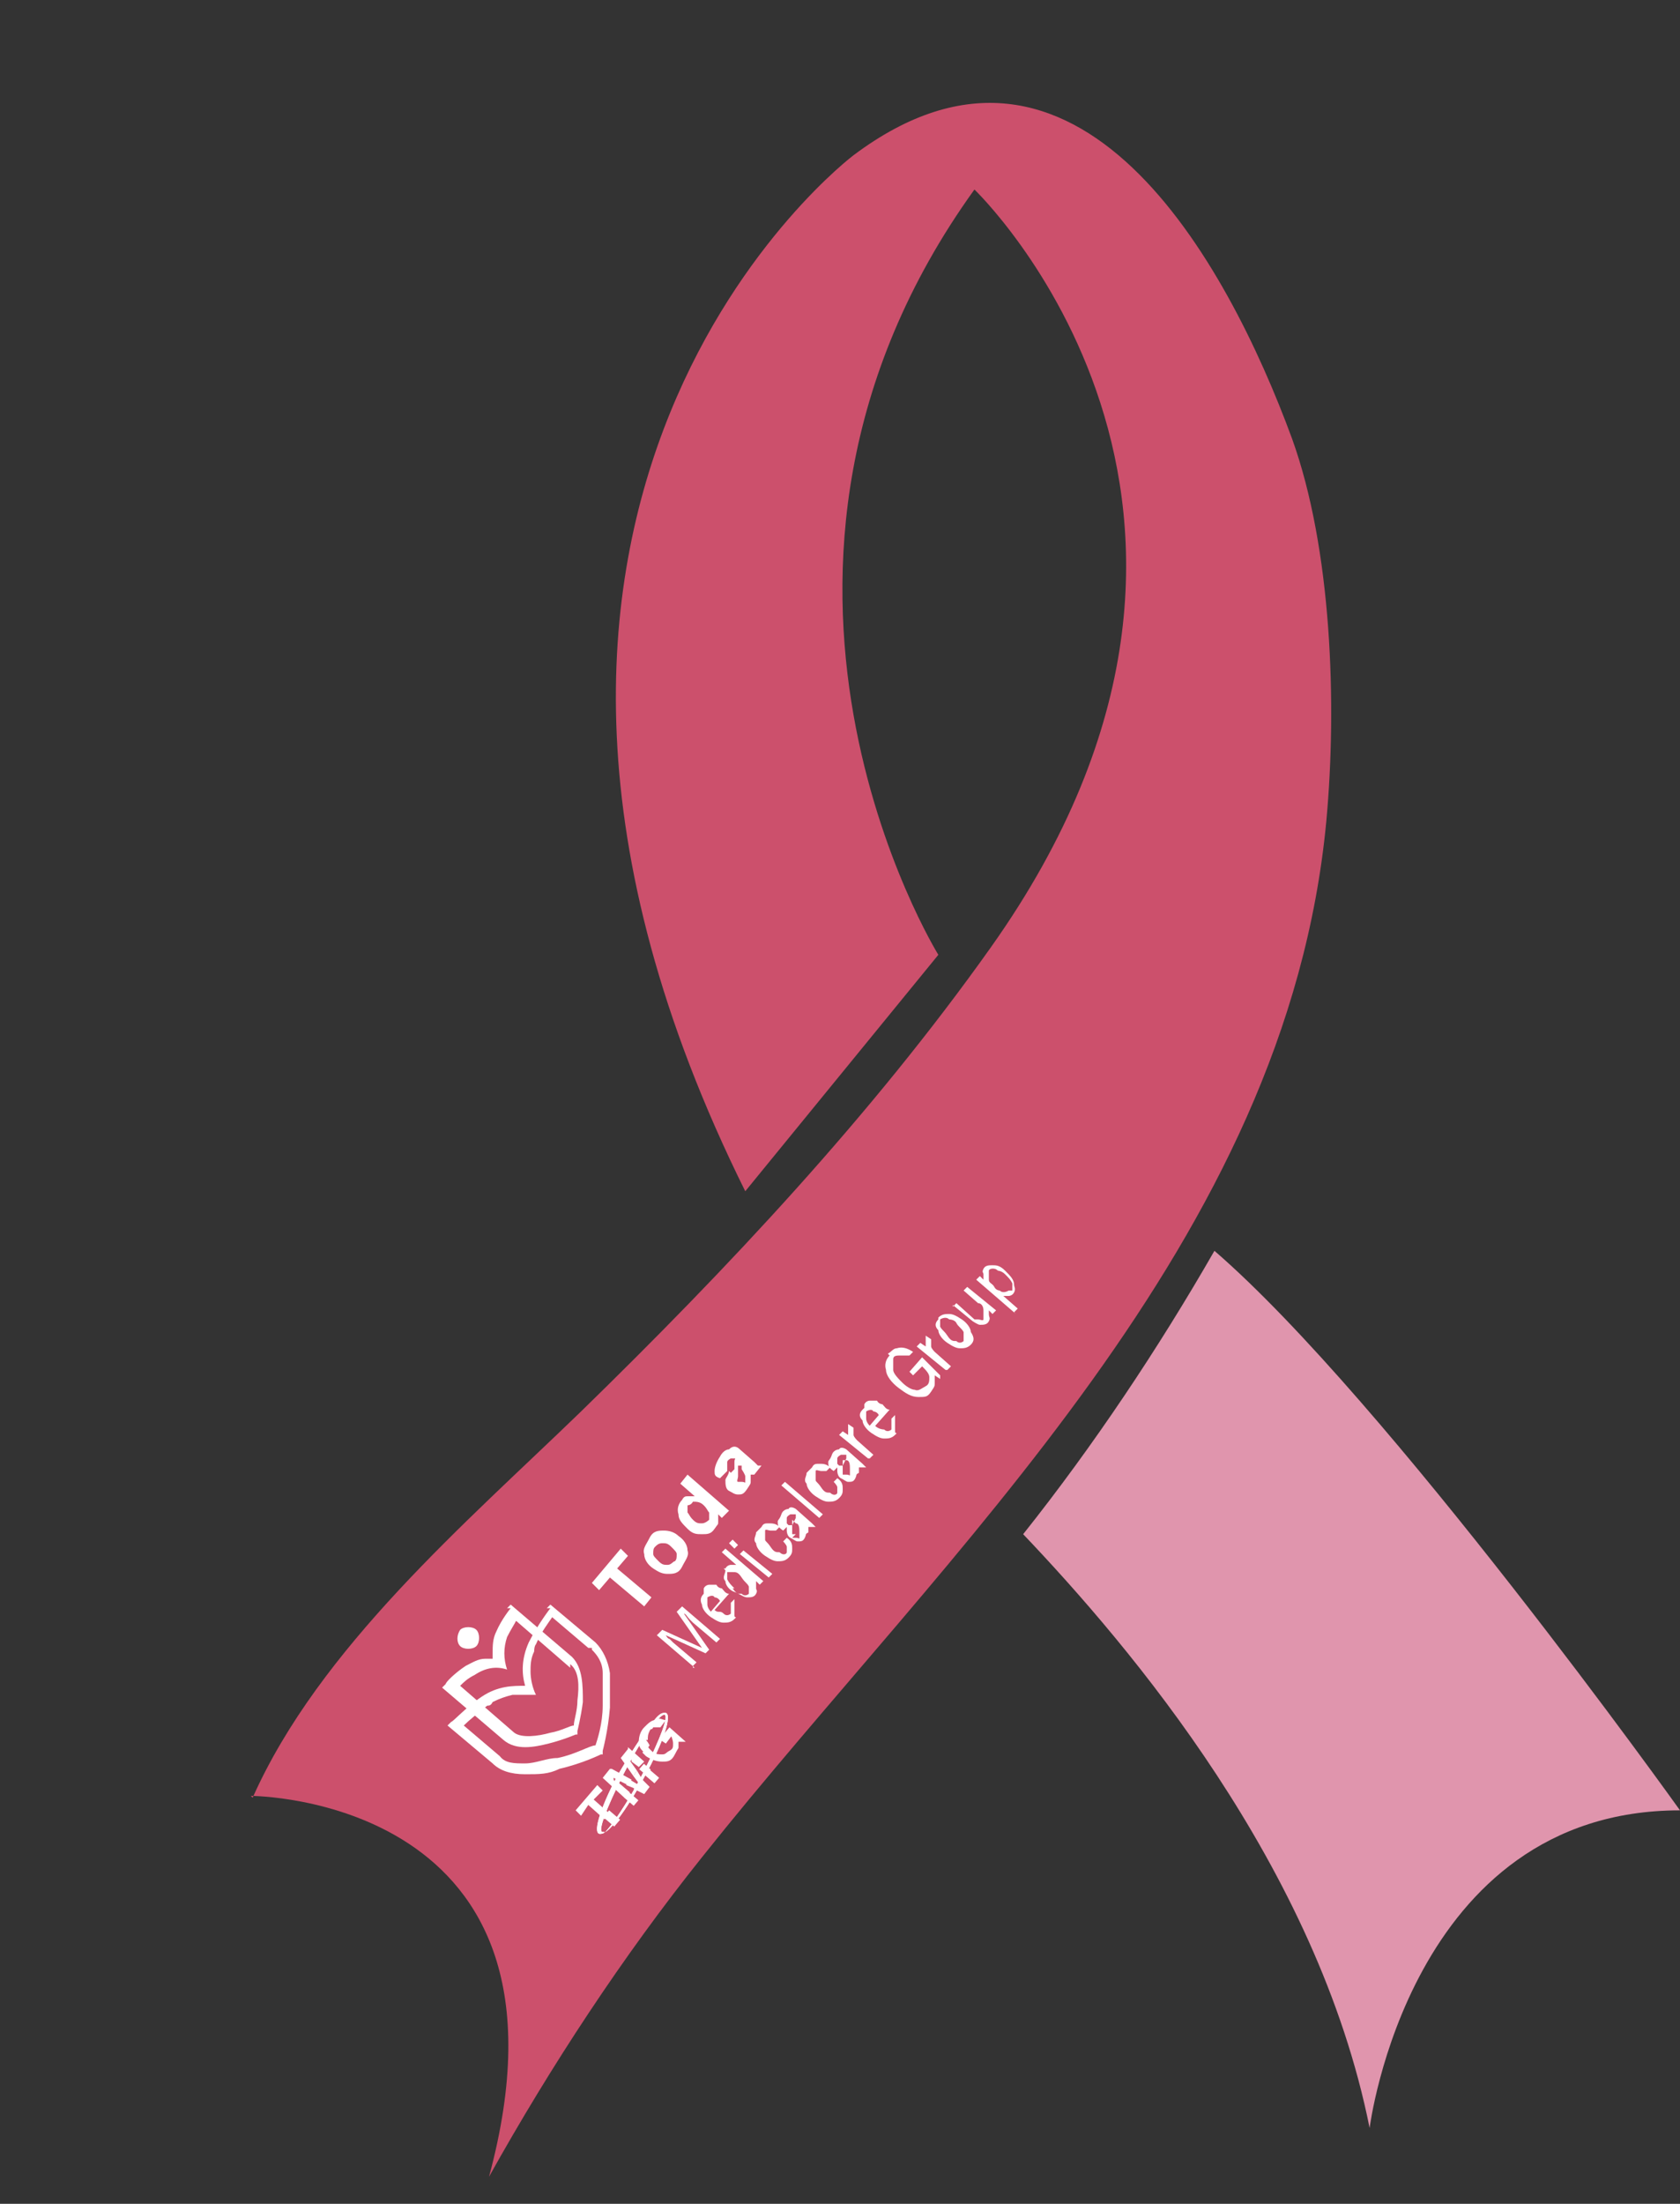<?xml version="1.0" encoding="UTF-8"?>
<svg xmlns="http://www.w3.org/2000/svg" version="1.1" xmlns:xlink="http://www.w3.org/1999/xlink" viewBox="0 0 93.1 122.1">
  <rect x="0" y="0" width="93.1" height="122.1" fill="#333333" stroke="none"/>
  <defs>
    <style>
      .cls-1 {
        fill: #fff;
      }

      .cls-2 {
        fill: none;
      }

      .cls-3 {
        fill: #cc506c;
      }

      .cls-4 {
        fill: #e095ad;
      }

      .cls-5 {
        clip-path: url(#clippath);
      }
    </style>
    <clipPath id="clippath">
      <path class="cls-2" d="M33.4,101.5c-.3,0,.2-1.3,1.1-3.1.9-1.8,1.9-3.3,2.3-3.4.3,0-.2,1.3-1.1,3.1-.7,1.4-1.5,2.6-1.9,3.1s-.3.3-.3.3M34.2,98.4c-1,1.9-1.4,3.3-.9,3.2.5,0,1.6-1.6,2.6-3.5,1-1.9,1.4-3.3.9-3.2-.2,0-.4.2-.7.6-.5.6-1.2,1.7-1.9,2.9Z"/>
    </clipPath>
  </defs>
  <!-- Generator: Adobe Illustrator 28.6.0, SVG Export Plug-In . SVG Version: 1.2.0 Build 709)  -->
  <g>
    <g id="_レイヤー_1" data-name="レイヤー_1">
      <g id="_レイヤー_1-2" data-name="_レイヤー_1">
        <g>
          <g>
            <path class="cls-3" d="M13.9,99.5s18.9,0,13.2,21.1c3.4-6.1,7.4-12.2,11.8-17.7,13.7-17.2,32.4-34.1,34.6-57.4.6-6.5.3-15.1-1.9-21.2-3.6-9.8-11.9-25-24.3-15.7,0,0-25.1,18.9-6,57.4l10.7-13.1s-13.2-21.3,2-42.4c0,0,18.3,17.5.9,42-6.6,9.3-14.6,17.8-22.7,25.7-6.4,6.2-14.5,13.1-18.2,21.4h0Z"/>
            <path class="cls-4" d="M67.3,69.3c-3.1,5.4-6.7,10.8-10.6,15.7,5.9,6.2,16.3,18.4,19.2,32.9,0,0,2.2-17.6,17.2-17.6,0,0-16.2-22.7-25.8-31Z"/>
          </g>
          <g>
            <g>
              <polygon class="cls-1" points="35.4 98.9 34.9 98.6 34.7 98.9 35.2 99.1 35.4 98.9"/>
              <polygon class="cls-1" points="35.4 98.8 35.6 98.6 35.3 98.1 35.1 98.4 35.4 98.8"/>
              <rect class="cls-1" x="35.5" y="97.8" width=".4" height=".5" transform="translate(-62 61.5) rotate(-49.5)"/>
              <rect class="cls-1" x="33.7" y="100.4" width=".5" height=".8" transform="translate(-64.8 61.1) rotate(-49.5)"/>
              <rect class="cls-1" x="34.8" y="99.4" width=".4" height=".7" transform="translate(-63.6 61.5) rotate(-49.5)"/>
              <polygon class="cls-1" points="35.4 98.9 35.4 98.9 35.1 99.1 35.7 99.4 36 99 35.6 98.6 35.4 98.8 35.4 98.9"/>
              <rect class="cls-1" x="35.9" y="98" width=".4" height=".7" transform="translate(-62.1 62) rotate(-49.5)"/>
              <path class="cls-1" d="M36.6,96.4l.3.2.3-.4c0,0,.1.2.1.4s0,.3-.2.4-.2.2-.4.2-.4,0-.6-.2-.2-.2-.2-.3l-.3.4.2.2c.3.2.6.3.9.3s.5,0,.7-.4.2-.3.2-.4v-.3h.2c0,0,.2,0,.2,0l-.9-.8-.6.7h0Z"/>
              <g>
                <path class="cls-1" d="M33.4,101.5c-.3,0,.2-1.3,1.1-3.1.9-1.8,1.9-3.3,2.3-3.4.3,0-.2,1.3-1.1,3.1-.7,1.4-1.5,2.6-1.9,3.1s-.3.3-.3.3M34.2,98.4c-1,1.9-1.4,3.3-.9,3.2.5,0,1.6-1.6,2.6-3.5s1.4-3.3.9-3.2c-.2,0-.4.2-.7.6-.5.6-1.2,1.7-1.9,2.9"/>
                <g class="cls-5">
                  <rect class="cls-1" x="31" y="95.8" width="8.3" height="5" transform="translate(-69.2 98.7) rotate(-70.5)"/>
                </g>
              </g>
              <polygon class="cls-1" points="33.4 99.2 33.1 98.9 31.9 100.3 32.2 100.6 32.6 100 33.5 100.8 33.8 100.5 32.9 99.7 33.4 99.2"/>
              <path class="cls-1" d="M33.8,98l-.4.5,1.2,1.1.3-.3-.7-.6h-.1c0,0-.1,0-.1-.2l.8.4.2-.3-1.1-.6h0Z"/>
              <path class="cls-1" d="M34.8,96.9l-.4.5.7,1,.2-.3-.5-.7h.1c0,0,.1,0,.1.2l.4.3.3-.3-.9-.8h0Z"/>
              <path class="cls-1" d="M35.9,96.4c0-.2,0-.3.1-.5s.1,0,.2-.2h.4l.3-.4c-.2,0-.4-.2-.6,0-.2,0-.4.2-.6.4s-.3.5-.3.8.1.4.3.6l.3-.4c0,0-.1-.2-.2-.3"/>
            </g>
            <path class="cls-1" d="M30.5,89.1s-.7.9-1.2,1.9c-.4.9-.4,1.7-.2,2.4-.7,0-1.5,0-2.4.6s-1.6,1.4-1.7,1.4l-.2.2,2.5,2.1c.4.4,1,.6,1.8.6s1.3,0,1.9-.3c1.3-.3,2.3-.8,2.3-.8h.1v-.2s.3-1.1.4-2.4v-1.9c-.1-.7-.4-1.3-.8-1.7l-2.5-2.1-.2.2h.2ZM32.8,91.4c.3.3.6.7.6,1.3v1.8c0,1-.3,1.9-.4,2.2-.3,0-1.1.5-2.1.7-.6,0-1.2.3-1.8.3s-1.1,0-1.4-.4l-2-1.7c.3-.3.8-.7,1.3-1.1.1,0,.2,0,.3-.2h0c.4-.2.7-.3,1.1-.4h0c.4,0,.9,0,1.3,0h0c-.2-.4-.3-.9-.3-1.3h0c0-.3,0-.7.2-1.1,0,0,0-.3.1-.4.3-.7.7-1.2.9-1.5l2,1.7h.2Z"/>
            <path class="cls-1" d="M25.5,90.3c-.2.3-.2.7,0,.9s.7.2.9,0,.2-.7,0-.9-.7-.2-.9,0"/>
            <path class="cls-1" d="M28.3,89.1s-.5.6-.8,1.3c-.2.4-.2.8-.2,1.2v.3h-.4c-.4,0-.7.2-1.1.4-.6.4-1.1.9-1.1,1l-.2.2,3.4,2.9c.7.6,1.7.4,2.5.2.8-.2,1.5-.5,1.5-.5h.1v-.2s.2-.8.3-1.6c0-.9,0-1.9-.6-2.5l-3.4-2.9-.2.2h.2ZM31.6,92.2c.5.4.5,1.2.4,2,0,.6-.2,1.1-.2,1.4-.2,0-.7.3-1.3.4-.7.2-1.6.3-2,0l-3-2.6c.2-.2.4-.4.8-.6.6-.4,1.2-.5,1.8-.3h0c-.2-.6-.2-1.2,0-1.8.2-.4.4-.7.5-.9l3,2.6h0Z"/>
            <path class="cls-1" d="M40.4,81.5c0,.2-.2.4-.2.5,0,.2,0,.5.2.6s.3.2.5.2.3,0,.5-.3.2-.3.2-.4v-.4h.2l.4-.5h-.2s0,0-.2-.2l-.8-.7c-.2-.2-.4-.2-.6,0-.2,0-.4.2-.5.4-.2.3-.3.6-.3.8s0,.3.3.4l.4-.4s0,0,0-.2c0,0,0-.2,0-.3s.2-.2.2-.2h.2c.1,0,0,0,0,.2,0,0,0,0,0,.2v.2l-.2.2ZM41.1,81.4c0,0,.2.3.2.4s0,.2,0,.3,0,0-.2,0h-.2c-.1,0,0-.2,0-.3,0,0,0,0,0-.3h0v-.3c0-.1,0,0,0,0h.2v.2ZM39.3,84.2c0,0-.2.2-.4.2s-.3,0-.5-.2-.2-.3-.3-.4v-.4c0,0,.2,0,.3-.2.2,0,.4,0,.6.2.2.2.2.3.3.4,0,0,0,.3,0,.4h.1ZM37.8,83.1c-.2.2-.3.5-.2.8,0,.3.2.5.5.8s.5.3.8.3.5,0,.7-.3.2-.2.2-.4v-.4l.2.2.4-.4-2.3-2-.4.5.8.7h-.4c-.1,0-.2,0-.3.2ZM37.6,85.1c-.2-.2-.5-.3-.8-.3s-.6,0-.8.4-.4.6-.3.9c0,.3.2.6.5.8s.5.3.8.3.6,0,.8-.4.4-.6.3-.9c0-.3-.2-.6-.5-.8ZM37.4,86.5c-.1,0-.2.2-.4.2s-.3,0-.5-.2-.3-.3-.3-.4c0-.2,0-.3.1-.4s.2-.2.4-.2.3,0,.5.2.3.3.3.4c0,.2,0,.3-.1.4ZM32.8,87.7l.4.4.6-.7,1.9,1.6.4-.5-1.9-1.6.6-.7-.4-.4s-1.6,1.9-1.6,1.9Z"/>
            <path class="cls-1" d="M56.2,72.7l.2-.2-.8-.7h.3c0,0,.2,0,.3-.2s0-.3,0-.4c0-.3-.2-.5-.5-.8s-.5-.3-.7-.3-.4,0-.5.2,0,.2,0,.3v.3l-.2-.2-.2.2,2.2,1.9h0ZM55.9,71.5c0,0-.3.2-.5,0,0,0-.2,0-.3-.2s-.3-.2-.3-.4c0-.2,0-.4,0-.5s.3-.2.5,0c0,0,.2,0,.4.2.2.2.3.3.4.5v.4h-.2ZM52.8,72.3l1.1.9c0,0,.3.2.4.2.2,0,.4,0,.5-.2s0-.2,0-.4v-.2l.2.2.2-.2-1.6-1.3-.2.2.8.7c.2,0,.3.2.3.4,0,.2,0,.4,0,.5s-.2,0-.3,0c0,0,0,0-.2,0l-1-.9-.2.2h0ZM52,73.1c-.2.2-.2.4,0,.6,0,.2.2.5.5.7s.5.3.7.3.4,0,.6-.2.2-.4,0-.7c0-.2-.2-.5-.5-.7s-.5-.3-.7-.3-.4,0-.6.2h0ZM53.4,74.3c0,0-.2.2-.4,0-.2,0-.3,0-.5-.3s-.3-.3-.4-.5v-.4c0,0,.3-.2.5,0,0,0,.3,0,.4.2s.3.3.4.5v.5ZM52.5,75.9l.2-.2-.9-.8c0,0-.2-.2-.2-.3v-.4h0l-.3-.2h0v.6l-.3-.2-.2.2,1.6,1.3h.1ZM49.3,75.1c-.2.2-.3.5-.2.8,0,.3.3.7.7,1s.7.5,1.1.5.5,0,.7-.3.2-.3.2-.5v-.4l.3.2v-.2c0,0-1-1-1-1l-.7.8.2.2.5-.5c.2.2.4.4.4.6s0,.4-.2.5-.4.3-.6.2c-.2,0-.5-.2-.7-.4s-.5-.5-.5-.7,0-.4,0-.6.2-.2.4-.2.3,0,.5,0l.2-.2c-.3-.2-.6-.3-.9-.2-.2,0-.3.2-.5.3ZM48.2,79c0,0-.2-.2-.2-.4v-.4c0,0,.3-.2.4,0,0,0,.2,0,.3.2l-.6.7h0ZM47.8,78.1c-.2.2-.2.4,0,.6,0,.2.2.5.5.7s.5.3.7.3.4,0,.6-.2,0,0,0-.2v-.7s0-.2,0-.2l-.2.2s0,.2,0,.2v.4c0,0-.2.2-.4,0,0,0-.3,0-.5-.2l.8-.9c-.2,0-.3-.2-.4-.3,0,0-.2,0-.3-.2h-.4c0,0-.2,0-.3.2v.2ZM48.2,80.8l.2-.2-.9-.8c0,0-.2-.2-.2-.3v-.4h0l-.3-.2h0v.6l-.3-.2-.2.2,1.6,1.3h.1ZM46.4,81.1c0,0,0,.3,0,.4,0,0,0,.3.2.4s.3.2.4.2c.2,0,.3,0,.4-.2s0-.2.2-.3v-.3h.4l-.2-.2h0l-.9-.8c0,0-.3-.2-.4,0,0,0-.3,0-.4.3s-.2.3-.2.4c0,.2,0,.3.3.5l.2-.2s0,0,0-.2v-.3c0-.1.2-.2.2-.2h.3c0,0,0,0,0,0v.2l-.2.4h-.2ZM46.7,81.7s0-.2,0-.3v-.2h0v-.3h0c0,0,.2,0,.2,0,.2,0,.2.3.2.5s0,.2,0,.3,0,0-.2,0-.2,0-.2,0l.2-.2ZM44.7,81.6c0,.2-.2.4,0,.6,0,.2.2.5.5.7s.5.3.7.3.4,0,.6-.2.2-.3.2-.5,0-.4-.3-.6l-.2.2c0,0,.2.2.2.3v.3c0,.1-.2.2-.4,0-.2,0-.3,0-.5-.3s-.3-.3-.3-.4c0-.2,0-.4,0-.5s.2,0,.3,0,.2,0,.3,0l.2-.2c-.2-.2-.4-.2-.6-.2s-.3,0-.4.2l-.2.2ZM45.4,84.1l.2-.2-2.1-1.8-.2.2,2.1,1.8ZM43.6,84.4c0,0,0,.3,0,.4,0,0,0,.3.2.4s.3.2.4.2c.2,0,.3,0,.4-.2s0-.2.2-.3v-.3h.4l-.2-.2h0l-.9-.8c0,0-.3-.2-.4,0,0,0-.3,0-.4.3s-.2.3-.2.4c0,.2,0,.3.3.5l.2-.2s0,0,0-.2v-.3c0-.1.2-.2.2-.2h.3c0,0,0,0,0,0v.2l-.2.4h-.2ZM43.9,85s0-.2,0-.3v-.2h0v-.3q0-.1,0,0l.2.2c.2,0,.2.3.2.5s0,.2,0,.3,0,0-.2,0h-.2l.2-.2ZM41.9,84.9c0,.2-.2.4,0,.6,0,.2.2.5.5.7s.5.3.7.3.4,0,.6-.2.2-.3.2-.5,0-.4-.3-.6l-.2.2c0,0,.2.2.2.3v.3c0,.1-.2.2-.4,0-.2,0-.3,0-.5-.3s-.3-.3-.3-.4c0-.2,0-.4,0-.5s.2,0,.3,0,.2,0,.3,0l.2-.2c-.2-.2-.4-.2-.6-.2s-.3,0-.4.2l-.2.2ZM40.7,85.8l.2-.2-.3-.3-.2.2.3.3ZM42.6,87.4l.2-.2-1.6-1.3-.2.2,1.6,1.3ZM40.2,87c0,.2-.2.4,0,.6,0,.2.2.5.5.6s.5.3.7.3.4,0,.5-.2,0-.2,0-.3v-.4l.2.2.2-.2-2.1-1.8-.2.2.8.7h-.3c0,0-.2,0-.3.2h-.1ZM40.7,88c-.2-.2-.3-.3-.4-.5v-.4c0,0,.2,0,.3,0,.2,0,.3,0,.5.3s.3.3.4.5v.4c0,0-.2.2-.4,0-.2,0-.3,0-.5-.3h.1ZM39.4,89.3c0,0-.2-.2-.2-.4v-.4c0,0,.3-.2.4,0,0,0,.2,0,.3.2l-.6.7h0ZM39,88.3c-.2.2-.2.4-.1.6,0,.2.2.5.5.7s.5.3.7.3.4,0,.6-.2,0,0,0-.2v-.7s0-.2,0-.2l-.2.2s0,.2,0,.2v.4c0,0-.2.2-.4,0s-.3,0-.5-.2l.8-.9c-.2,0-.3-.2-.4-.3,0,0-.2,0-.3-.2h-.4c0,0-.2,0-.3.2v.2ZM38.4,92.3l.2-.2-1.3-1.1-.2-.2c-.1,0-.2-.2-.2-.2h0l2.2,1,.2-.2-1.4-2c.1,0,.2.2.3.3l.2.2,1.3,1.1.2-.2-2.1-1.8-.3.3,1.4,2-2.2-1-.3.3,2.1,1.8h-.1Z"/>
          </g>
        </g>
      </g>
    </g>
  </g>
</svg>